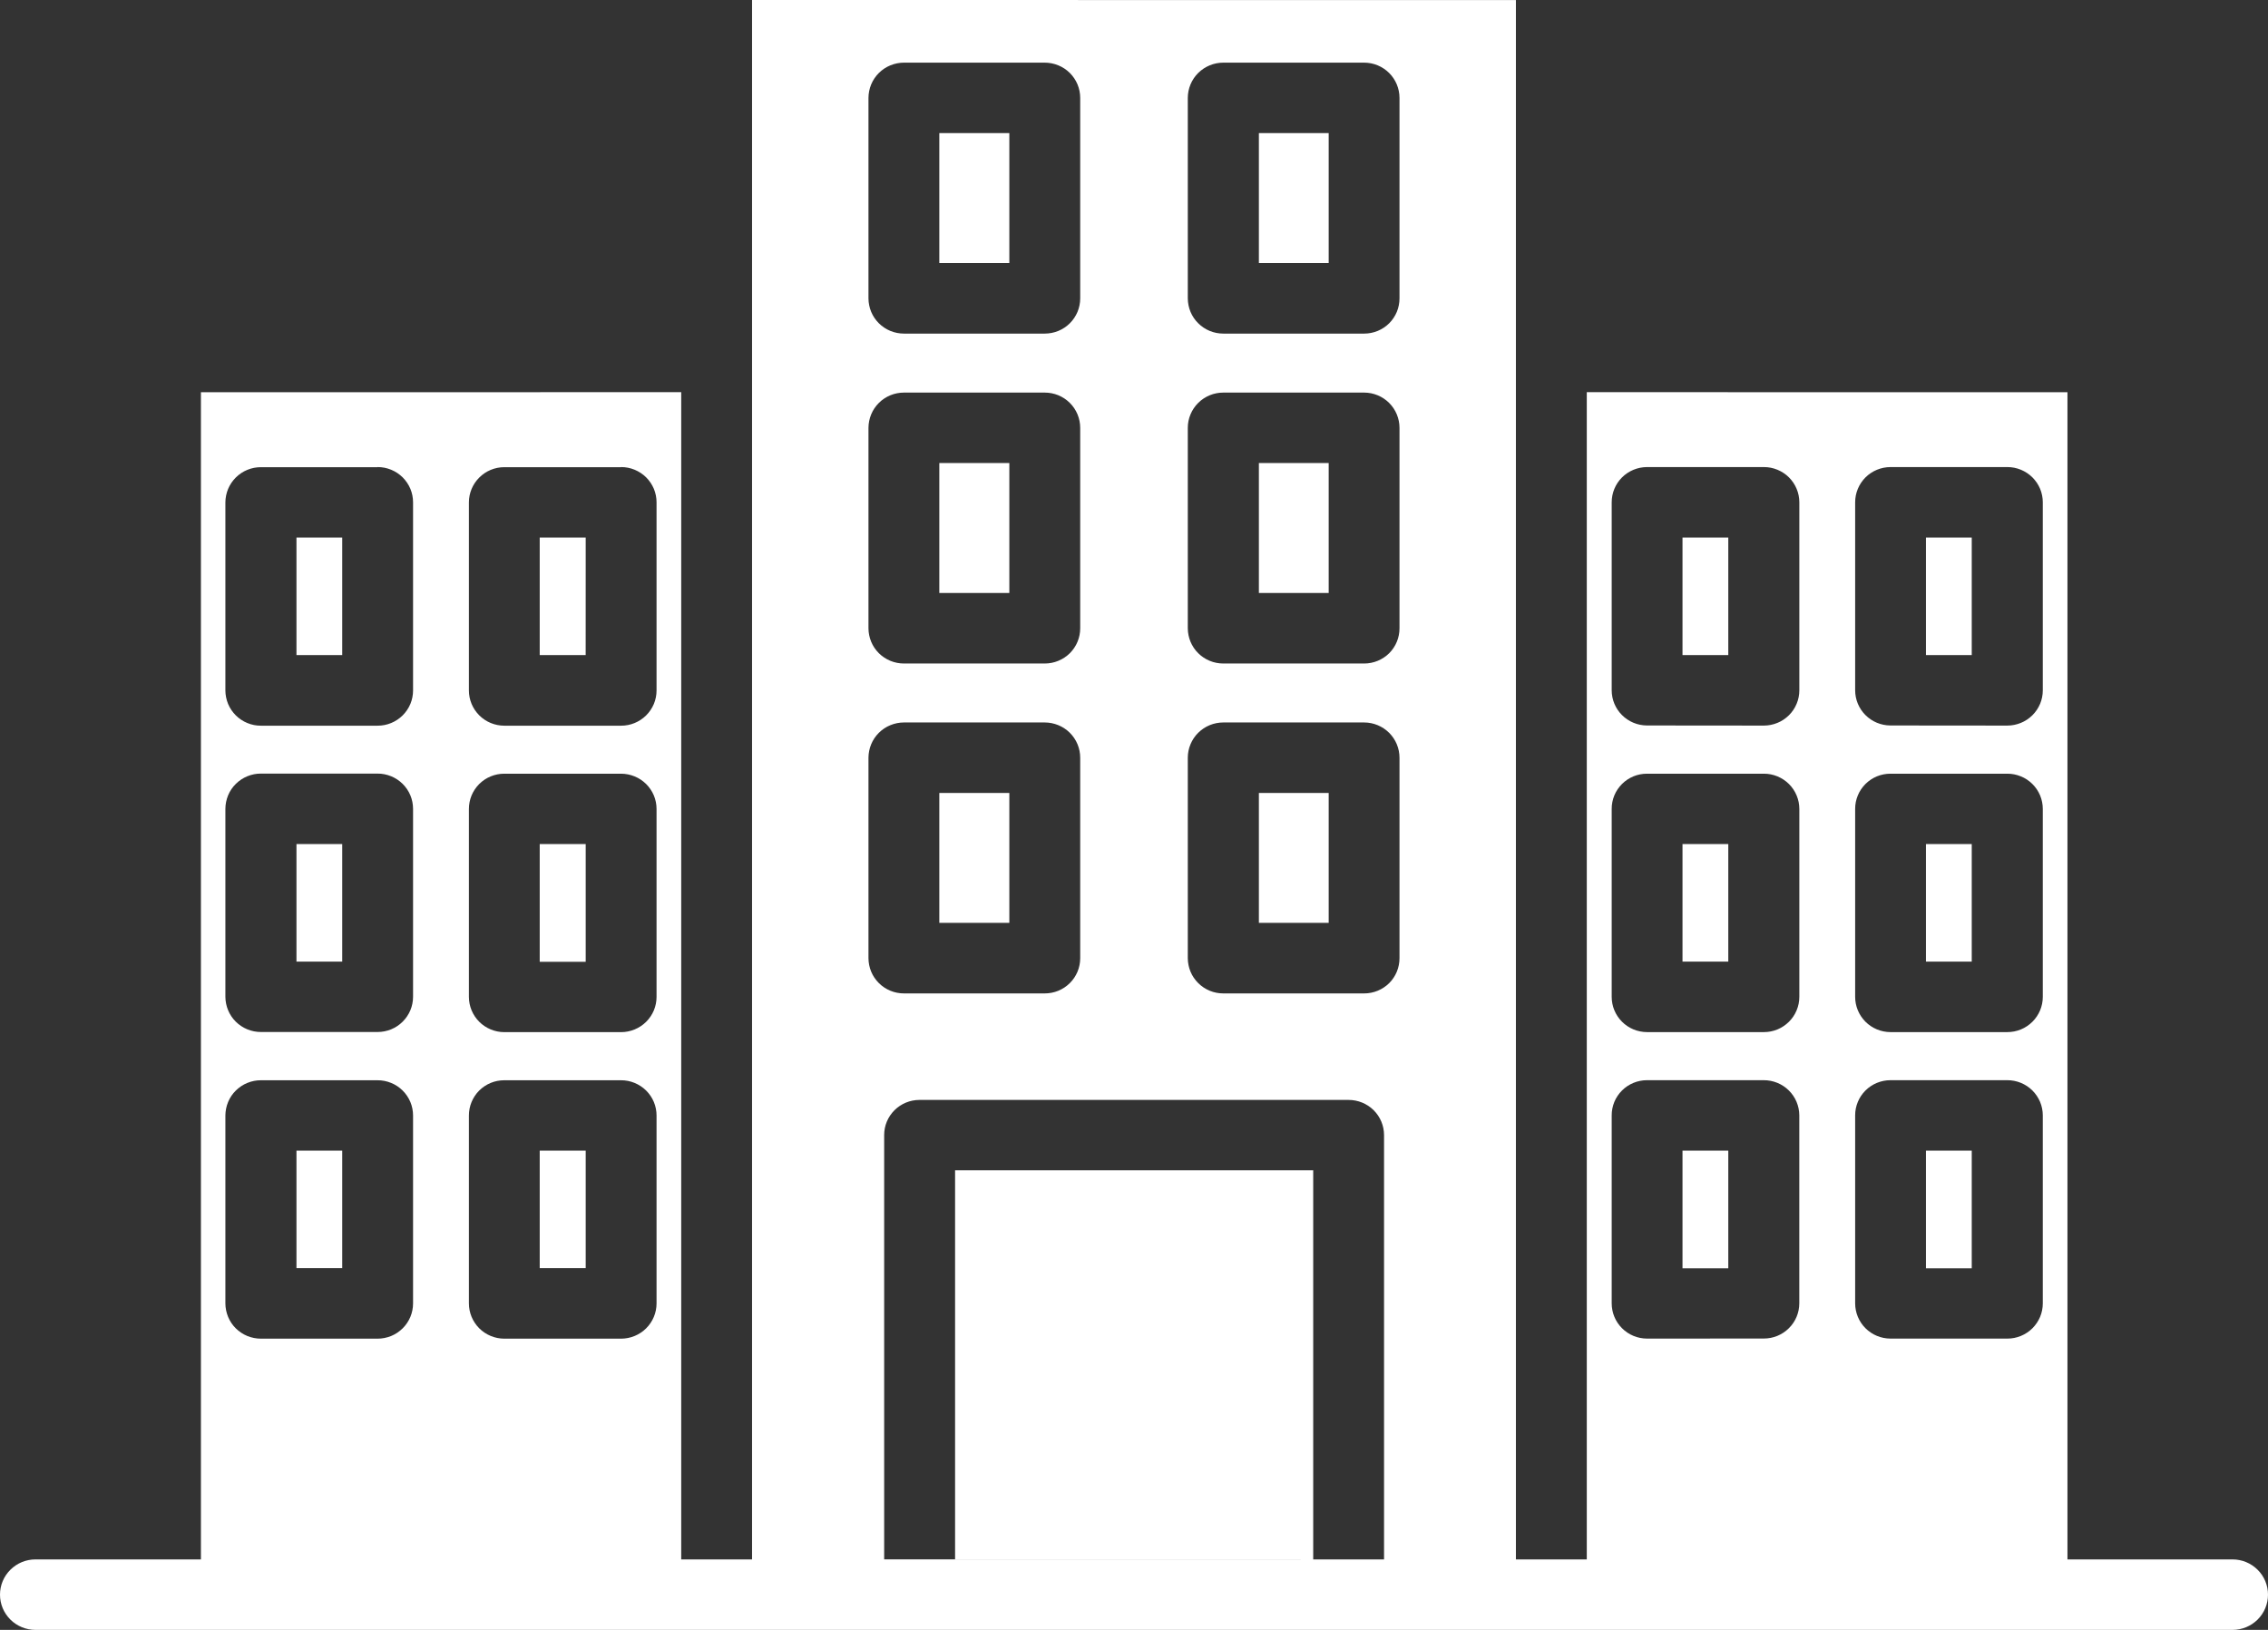 <svg width="64" height="46" viewBox="0 0 64 46" fill="none" xmlns="http://www.w3.org/2000/svg">
<rect x="0" y="0" width="64" height="46" fill="#333333" stroke="none"/>
<path fill-rule="evenodd" clip-rule="evenodd" d="M54.348 32.475V35.795H55.64V32.475H54.348ZM53.346 37.779C53.081 37.778 52.828 37.673 52.641 37.486C52.455 37.3 52.35 37.047 52.35 36.784V31.48C52.349 31.35 52.375 31.221 52.425 31.1C52.474 30.98 52.548 30.87 52.64 30.778C52.733 30.685 52.843 30.612 52.964 30.562C53.085 30.512 53.215 30.486 53.346 30.486H56.642C56.774 30.486 56.904 30.511 57.026 30.561C57.148 30.611 57.258 30.684 57.351 30.776C57.444 30.869 57.518 30.979 57.569 31.099C57.619 31.22 57.645 31.35 57.645 31.48V36.784C57.645 36.915 57.619 37.045 57.569 37.166C57.518 37.286 57.444 37.396 57.351 37.489C57.258 37.581 57.148 37.654 57.026 37.704C56.904 37.754 56.774 37.78 56.642 37.779H53.346ZM47.478 32.475V35.795H48.77V32.475H47.478ZM46.475 37.779C46.211 37.778 45.957 37.673 45.771 37.486C45.584 37.3 45.48 37.047 45.48 36.784V31.48C45.479 31.35 45.505 31.221 45.554 31.1C45.604 30.98 45.677 30.87 45.77 30.778C45.862 30.685 45.972 30.612 46.093 30.562C46.214 30.512 46.344 30.486 46.475 30.486H49.772C50.037 30.486 50.292 30.59 50.479 30.776C50.667 30.962 50.773 31.215 50.774 31.478V36.782C50.774 37.047 50.668 37.3 50.48 37.486C50.292 37.673 50.037 37.778 49.772 37.777L46.475 37.779ZM54.348 23.821V27.14H55.64V23.821H54.348ZM53.346 29.129C53.081 29.128 52.828 29.023 52.641 28.836C52.455 28.649 52.35 28.397 52.35 28.134V22.83C52.349 22.7 52.375 22.57 52.425 22.45C52.474 22.329 52.548 22.22 52.64 22.127C52.733 22.035 52.843 21.961 52.964 21.911C53.085 21.861 53.215 21.836 53.346 21.836H56.642C56.774 21.835 56.904 21.861 57.026 21.911C57.148 21.96 57.258 22.034 57.351 22.126C57.444 22.218 57.518 22.328 57.569 22.449C57.619 22.57 57.645 22.699 57.645 22.83V28.134C57.645 28.265 57.619 28.394 57.569 28.515C57.518 28.636 57.444 28.746 57.351 28.838C57.258 28.93 57.148 29.004 57.026 29.054C56.904 29.104 56.774 29.129 56.642 29.129H53.346ZM47.478 23.821V27.14H48.77V23.821H47.478ZM46.475 29.129C46.211 29.128 45.957 29.023 45.771 28.836C45.584 28.649 45.48 28.397 45.48 28.134V22.83C45.479 22.7 45.505 22.57 45.554 22.45C45.604 22.329 45.677 22.22 45.77 22.127C45.862 22.035 45.972 21.961 46.093 21.911C46.214 21.861 46.344 21.836 46.475 21.836H49.772C49.904 21.835 50.034 21.861 50.156 21.911C50.277 21.961 50.388 22.034 50.481 22.126C50.574 22.219 50.648 22.328 50.698 22.449C50.749 22.57 50.775 22.699 50.775 22.83V28.134C50.775 28.265 50.749 28.394 50.698 28.515C50.648 28.636 50.574 28.746 50.481 28.838C50.388 28.93 50.277 29.004 50.156 29.054C50.034 29.104 49.904 29.129 49.772 29.129H46.475ZM54.348 15.171V18.489H55.64V15.171H54.348ZM53.346 20.475C53.081 20.474 52.828 20.369 52.641 20.182C52.455 19.996 52.35 19.744 52.35 19.481V14.176C52.35 13.913 52.455 13.661 52.641 13.474C52.828 13.288 53.081 13.183 53.346 13.182H56.642C56.774 13.181 56.904 13.207 57.026 13.257C57.147 13.307 57.258 13.38 57.351 13.472C57.444 13.565 57.518 13.674 57.569 13.795C57.619 13.916 57.645 14.045 57.645 14.176V19.483C57.645 19.614 57.619 19.744 57.569 19.864C57.518 19.985 57.444 20.095 57.351 20.187C57.258 20.279 57.147 20.353 57.026 20.402C56.904 20.452 56.774 20.478 56.642 20.478L53.346 20.475ZM47.478 15.171V18.489H48.77V15.171H47.478ZM46.475 20.475C46.211 20.474 45.958 20.369 45.771 20.182C45.584 19.996 45.48 19.744 45.48 19.481V14.176C45.48 13.913 45.584 13.661 45.771 13.474C45.958 13.288 46.211 13.183 46.475 13.182H49.772C49.904 13.181 50.034 13.207 50.156 13.257C50.277 13.307 50.388 13.38 50.481 13.472C50.574 13.565 50.648 13.674 50.698 13.795C50.749 13.916 50.775 14.045 50.775 14.176V19.483C50.775 19.614 50.749 19.744 50.698 19.864C50.648 19.985 50.574 20.095 50.481 20.187C50.388 20.279 50.277 20.353 50.156 20.402C50.034 20.452 49.904 20.478 49.772 20.478L46.475 20.475ZM16.528 35.791H15.23V32.475H16.528V35.795V35.791ZM17.523 30.488H14.228C14.097 30.488 13.967 30.513 13.846 30.563C13.725 30.613 13.615 30.687 13.522 30.779C13.43 30.871 13.357 30.981 13.307 31.102C13.257 31.222 13.232 31.352 13.232 31.482V36.786C13.232 37.049 13.337 37.301 13.523 37.488C13.71 37.674 13.963 37.78 14.228 37.781H17.525C17.79 37.781 18.045 37.676 18.233 37.49C18.421 37.303 18.527 37.05 18.527 36.786V31.482C18.527 31.351 18.501 31.222 18.451 31.101C18.4 30.98 18.326 30.87 18.233 30.778C18.14 30.686 18.029 30.613 17.908 30.563C17.786 30.513 17.656 30.487 17.525 30.488H17.523ZM9.656 35.791H8.366V32.475H9.657V35.795L9.656 35.791ZM10.652 30.488H7.363C7.232 30.487 7.101 30.513 6.98 30.563C6.858 30.612 6.748 30.686 6.655 30.778C6.561 30.87 6.487 30.98 6.437 31.101C6.387 31.222 6.361 31.351 6.36 31.482V36.786C6.361 36.917 6.387 37.046 6.437 37.167C6.487 37.288 6.561 37.398 6.654 37.49C6.748 37.582 6.858 37.656 6.98 37.706C7.101 37.755 7.232 37.781 7.363 37.781H10.654C10.785 37.781 10.915 37.755 11.037 37.706C11.159 37.656 11.269 37.582 11.362 37.49C11.455 37.398 11.529 37.288 11.58 37.167C11.63 37.046 11.656 36.917 11.656 36.786V31.482C11.656 31.351 11.63 31.222 11.58 31.101C11.529 30.98 11.455 30.87 11.362 30.778C11.269 30.686 11.159 30.612 11.037 30.563C10.915 30.513 10.785 30.487 10.654 30.488H10.652ZM16.526 27.144H15.23V23.821H16.528V27.14L16.526 27.144ZM17.521 21.836H14.228C14.097 21.836 13.967 21.862 13.846 21.912C13.725 21.962 13.615 22.035 13.522 22.128C13.43 22.22 13.357 22.33 13.307 22.45C13.257 22.571 13.232 22.7 13.232 22.831V28.135C13.232 28.398 13.337 28.65 13.523 28.837C13.71 29.023 13.963 29.129 14.228 29.13H17.525C17.656 29.13 17.787 29.104 17.908 29.054C18.03 29.004 18.14 28.931 18.233 28.839C18.326 28.746 18.4 28.637 18.451 28.516C18.501 28.395 18.527 28.265 18.527 28.135V22.831C18.527 22.7 18.501 22.57 18.451 22.45C18.4 22.329 18.326 22.219 18.233 22.127C18.14 22.035 18.029 21.961 17.908 21.912C17.786 21.862 17.656 21.836 17.525 21.836H17.521ZM9.657 27.14H8.366V23.821H9.657V27.14ZM10.653 21.833H7.363C7.232 21.832 7.101 21.858 6.98 21.908C6.858 21.958 6.748 22.031 6.655 22.123C6.561 22.215 6.487 22.325 6.437 22.446C6.387 22.567 6.361 22.696 6.36 22.827V28.131C6.361 28.262 6.387 28.392 6.437 28.512C6.487 28.633 6.561 28.743 6.654 28.835C6.748 28.928 6.858 29.001 6.98 29.051C7.101 29.101 7.232 29.126 7.363 29.126H10.654C10.785 29.126 10.915 29.101 11.037 29.051C11.159 29.001 11.269 28.928 11.362 28.835C11.455 28.743 11.529 28.633 11.58 28.512C11.63 28.392 11.656 28.262 11.656 28.131V22.827C11.656 22.696 11.63 22.567 11.58 22.446C11.529 22.325 11.455 22.215 11.362 22.123C11.269 22.031 11.159 21.958 11.037 21.908C10.915 21.858 10.784 21.832 10.653 21.833ZM16.527 18.489H15.23V15.171H16.528L16.527 18.489ZM17.523 13.185H14.228C13.963 13.186 13.71 13.291 13.524 13.478C13.337 13.664 13.232 13.916 13.232 14.179V19.487C13.232 19.75 13.337 20.002 13.524 20.189C13.71 20.375 13.963 20.48 14.228 20.481H17.525C17.656 20.482 17.786 20.456 17.908 20.406C18.029 20.356 18.14 20.283 18.233 20.191C18.326 20.098 18.4 19.989 18.451 19.868C18.501 19.747 18.527 19.618 18.527 19.487V14.176C18.527 14.045 18.501 13.916 18.451 13.795C18.4 13.674 18.326 13.565 18.233 13.472C18.14 13.38 18.029 13.307 17.908 13.257C17.786 13.207 17.656 13.181 17.525 13.182L17.523 13.185ZM9.655 18.489H8.366V15.171H9.657V18.489H9.655ZM10.651 13.185H7.363C7.232 13.185 7.101 13.21 6.98 13.26C6.858 13.31 6.748 13.383 6.655 13.476C6.562 13.568 6.488 13.678 6.437 13.799C6.387 13.919 6.361 14.049 6.36 14.179V19.487C6.361 19.618 6.387 19.747 6.437 19.868C6.488 19.989 6.562 20.098 6.655 20.191C6.748 20.283 6.858 20.356 6.98 20.406C7.101 20.456 7.232 20.482 7.363 20.481H10.654C10.785 20.482 10.915 20.456 11.037 20.406C11.159 20.356 11.269 20.283 11.362 20.191C11.455 20.098 11.529 19.989 11.58 19.868C11.63 19.747 11.656 19.618 11.656 19.487V14.176C11.656 14.045 11.63 13.916 11.58 13.795C11.529 13.674 11.455 13.565 11.362 13.472C11.269 13.38 11.159 13.307 11.037 13.257C10.915 13.207 10.785 13.181 10.654 13.182L10.651 13.185ZM35.524 22.379H37.494V26.046H35.524V22.379ZM34.521 28.037H38.496C38.627 28.037 38.757 28.011 38.878 27.961C38.999 27.911 39.109 27.838 39.202 27.746C39.294 27.653 39.367 27.544 39.417 27.423C39.467 27.302 39.492 27.173 39.492 27.043V21.385C39.492 21.122 39.387 20.87 39.201 20.683C39.014 20.497 38.761 20.391 38.496 20.39H34.521C34.389 20.39 34.259 20.416 34.138 20.465C34.016 20.515 33.905 20.589 33.812 20.681C33.719 20.773 33.645 20.883 33.595 21.004C33.544 21.125 33.518 21.254 33.518 21.385V27.043C33.519 27.174 33.545 27.303 33.595 27.424C33.645 27.544 33.719 27.654 33.813 27.746C33.906 27.839 34.016 27.912 34.138 27.962C34.259 28.012 34.389 28.037 34.521 28.037ZM26.506 22.379H28.482V26.046H26.506V22.379ZM25.511 28.037H29.48C29.612 28.037 29.742 28.012 29.864 27.962C29.985 27.912 30.096 27.839 30.189 27.746C30.282 27.654 30.355 27.544 30.406 27.424C30.456 27.303 30.482 27.174 30.482 27.043V21.385C30.482 21.254 30.456 21.125 30.406 21.004C30.355 20.883 30.282 20.774 30.189 20.681C30.096 20.589 29.985 20.515 29.864 20.466C29.742 20.416 29.612 20.39 29.48 20.39H25.509C25.378 20.39 25.248 20.416 25.126 20.466C25.005 20.515 24.894 20.589 24.801 20.681C24.708 20.774 24.634 20.883 24.584 21.004C24.534 21.125 24.508 21.254 24.507 21.385V27.043C24.508 27.174 24.534 27.303 24.584 27.424C24.634 27.544 24.708 27.654 24.801 27.746C24.894 27.839 25.005 27.912 25.126 27.962C25.248 28.012 25.378 28.037 25.509 28.037H25.511ZM35.524 13.068H37.494V16.735H35.524V13.068ZM34.521 18.726H38.496C38.627 18.726 38.757 18.7 38.878 18.65C38.999 18.6 39.109 18.527 39.202 18.435C39.294 18.343 39.367 18.233 39.417 18.112C39.467 17.992 39.492 17.863 39.492 17.732V12.075C39.492 11.812 39.387 11.559 39.201 11.373C39.014 11.186 38.761 11.081 38.496 11.08H34.521C34.389 11.08 34.259 11.105 34.138 11.155C34.016 11.205 33.905 11.278 33.812 11.371C33.719 11.463 33.645 11.573 33.595 11.694C33.544 11.814 33.518 11.944 33.518 12.075V17.732C33.519 17.863 33.545 17.992 33.595 18.113C33.646 18.234 33.719 18.344 33.813 18.436C33.906 18.528 34.016 18.601 34.138 18.651C34.259 18.701 34.389 18.726 34.521 18.726ZM26.506 13.068H28.482V16.735H26.506V13.068ZM25.511 18.726H29.48C29.612 18.726 29.742 18.701 29.863 18.651C29.985 18.601 30.096 18.528 30.189 18.436C30.282 18.343 30.355 18.234 30.406 18.113C30.456 17.992 30.482 17.863 30.482 17.732V12.075C30.482 11.944 30.456 11.815 30.406 11.694C30.355 11.573 30.282 11.463 30.189 11.371C30.096 11.278 29.985 11.205 29.864 11.155C29.742 11.105 29.612 11.08 29.48 11.08H25.509C25.378 11.08 25.248 11.105 25.126 11.155C25.005 11.205 24.894 11.278 24.801 11.371C24.708 11.463 24.634 11.573 24.584 11.694C24.534 11.815 24.508 11.944 24.507 12.075V17.732C24.508 17.863 24.534 17.992 24.584 18.113C24.634 18.234 24.708 18.343 24.801 18.436C24.894 18.528 25.005 18.601 25.126 18.651C25.248 18.701 25.378 18.726 25.509 18.726H25.511ZM35.524 3.757H37.494V7.424H35.524V3.757ZM34.521 9.415H38.496C38.627 9.415 38.757 9.389 38.878 9.339C38.999 9.289 39.109 9.216 39.202 9.123C39.294 9.031 39.367 8.921 39.417 8.801C39.467 8.68 39.492 8.551 39.492 8.421V2.763C39.492 2.5 39.387 2.247 39.201 2.061C39.014 1.874 38.761 1.769 38.496 1.768H34.521C34.255 1.768 34.001 1.873 33.812 2.059C33.624 2.246 33.519 2.499 33.518 2.763V8.421C33.519 8.551 33.545 8.681 33.595 8.802C33.645 8.922 33.719 9.032 33.813 9.124C33.906 9.217 34.016 9.29 34.138 9.34C34.259 9.39 34.389 9.415 34.521 9.415ZM26.506 3.757H28.482V7.424H26.506V3.757ZM25.511 9.415H29.48C29.612 9.415 29.742 9.39 29.864 9.34C29.985 9.29 30.096 9.217 30.189 9.124C30.282 9.032 30.355 8.922 30.406 8.802C30.456 8.681 30.482 8.551 30.482 8.421V2.763C30.482 2.632 30.456 2.503 30.406 2.382C30.355 2.261 30.282 2.152 30.189 2.059C30.096 1.967 29.985 1.893 29.864 1.844C29.742 1.794 29.612 1.768 29.48 1.768H25.509C25.378 1.768 25.248 1.794 25.126 1.844C25.005 1.893 24.894 1.967 24.801 2.059C24.708 2.152 24.634 2.261 24.584 2.382C24.534 2.503 24.508 2.632 24.507 2.763V8.421C24.508 8.551 24.534 8.681 24.584 8.802C24.634 8.922 24.708 9.032 24.801 9.124C24.894 9.217 25.005 9.29 25.126 9.34C25.248 9.39 25.378 9.415 25.509 9.415H25.511ZM5.67 11.07V44.011H19.223V11.068L5.67 11.07ZM37.056 44.011H26.951V33.029H37.057V44.009L37.056 44.011ZM39.056 44.011V32.033C39.055 31.769 38.949 31.517 38.761 31.331C38.573 31.146 38.318 31.042 38.053 31.043H25.946C25.682 31.043 25.429 31.147 25.242 31.333C25.055 31.518 24.95 31.77 24.95 32.033V44.009L39.056 44.011ZM42.777 0.002V44.011H63C63.265 44.011 63.52 44.116 63.707 44.303C63.895 44.489 64 44.742 64 45.006C64 45.269 63.895 45.522 63.707 45.709C63.52 45.895 63.265 46 63 46H1C0.735 46 0.48 45.895 0.293 45.709C0.105 45.522 0 45.269 0 45.006C0 44.742 0.105 44.489 0.293 44.303C0.48 44.116 0.735 44.011 1 44.011H21.222V0L42.777 0.002ZM58.341 11.07V44.011H44.777V11.068L58.341 11.07Z" fill="white"/>
</svg>
